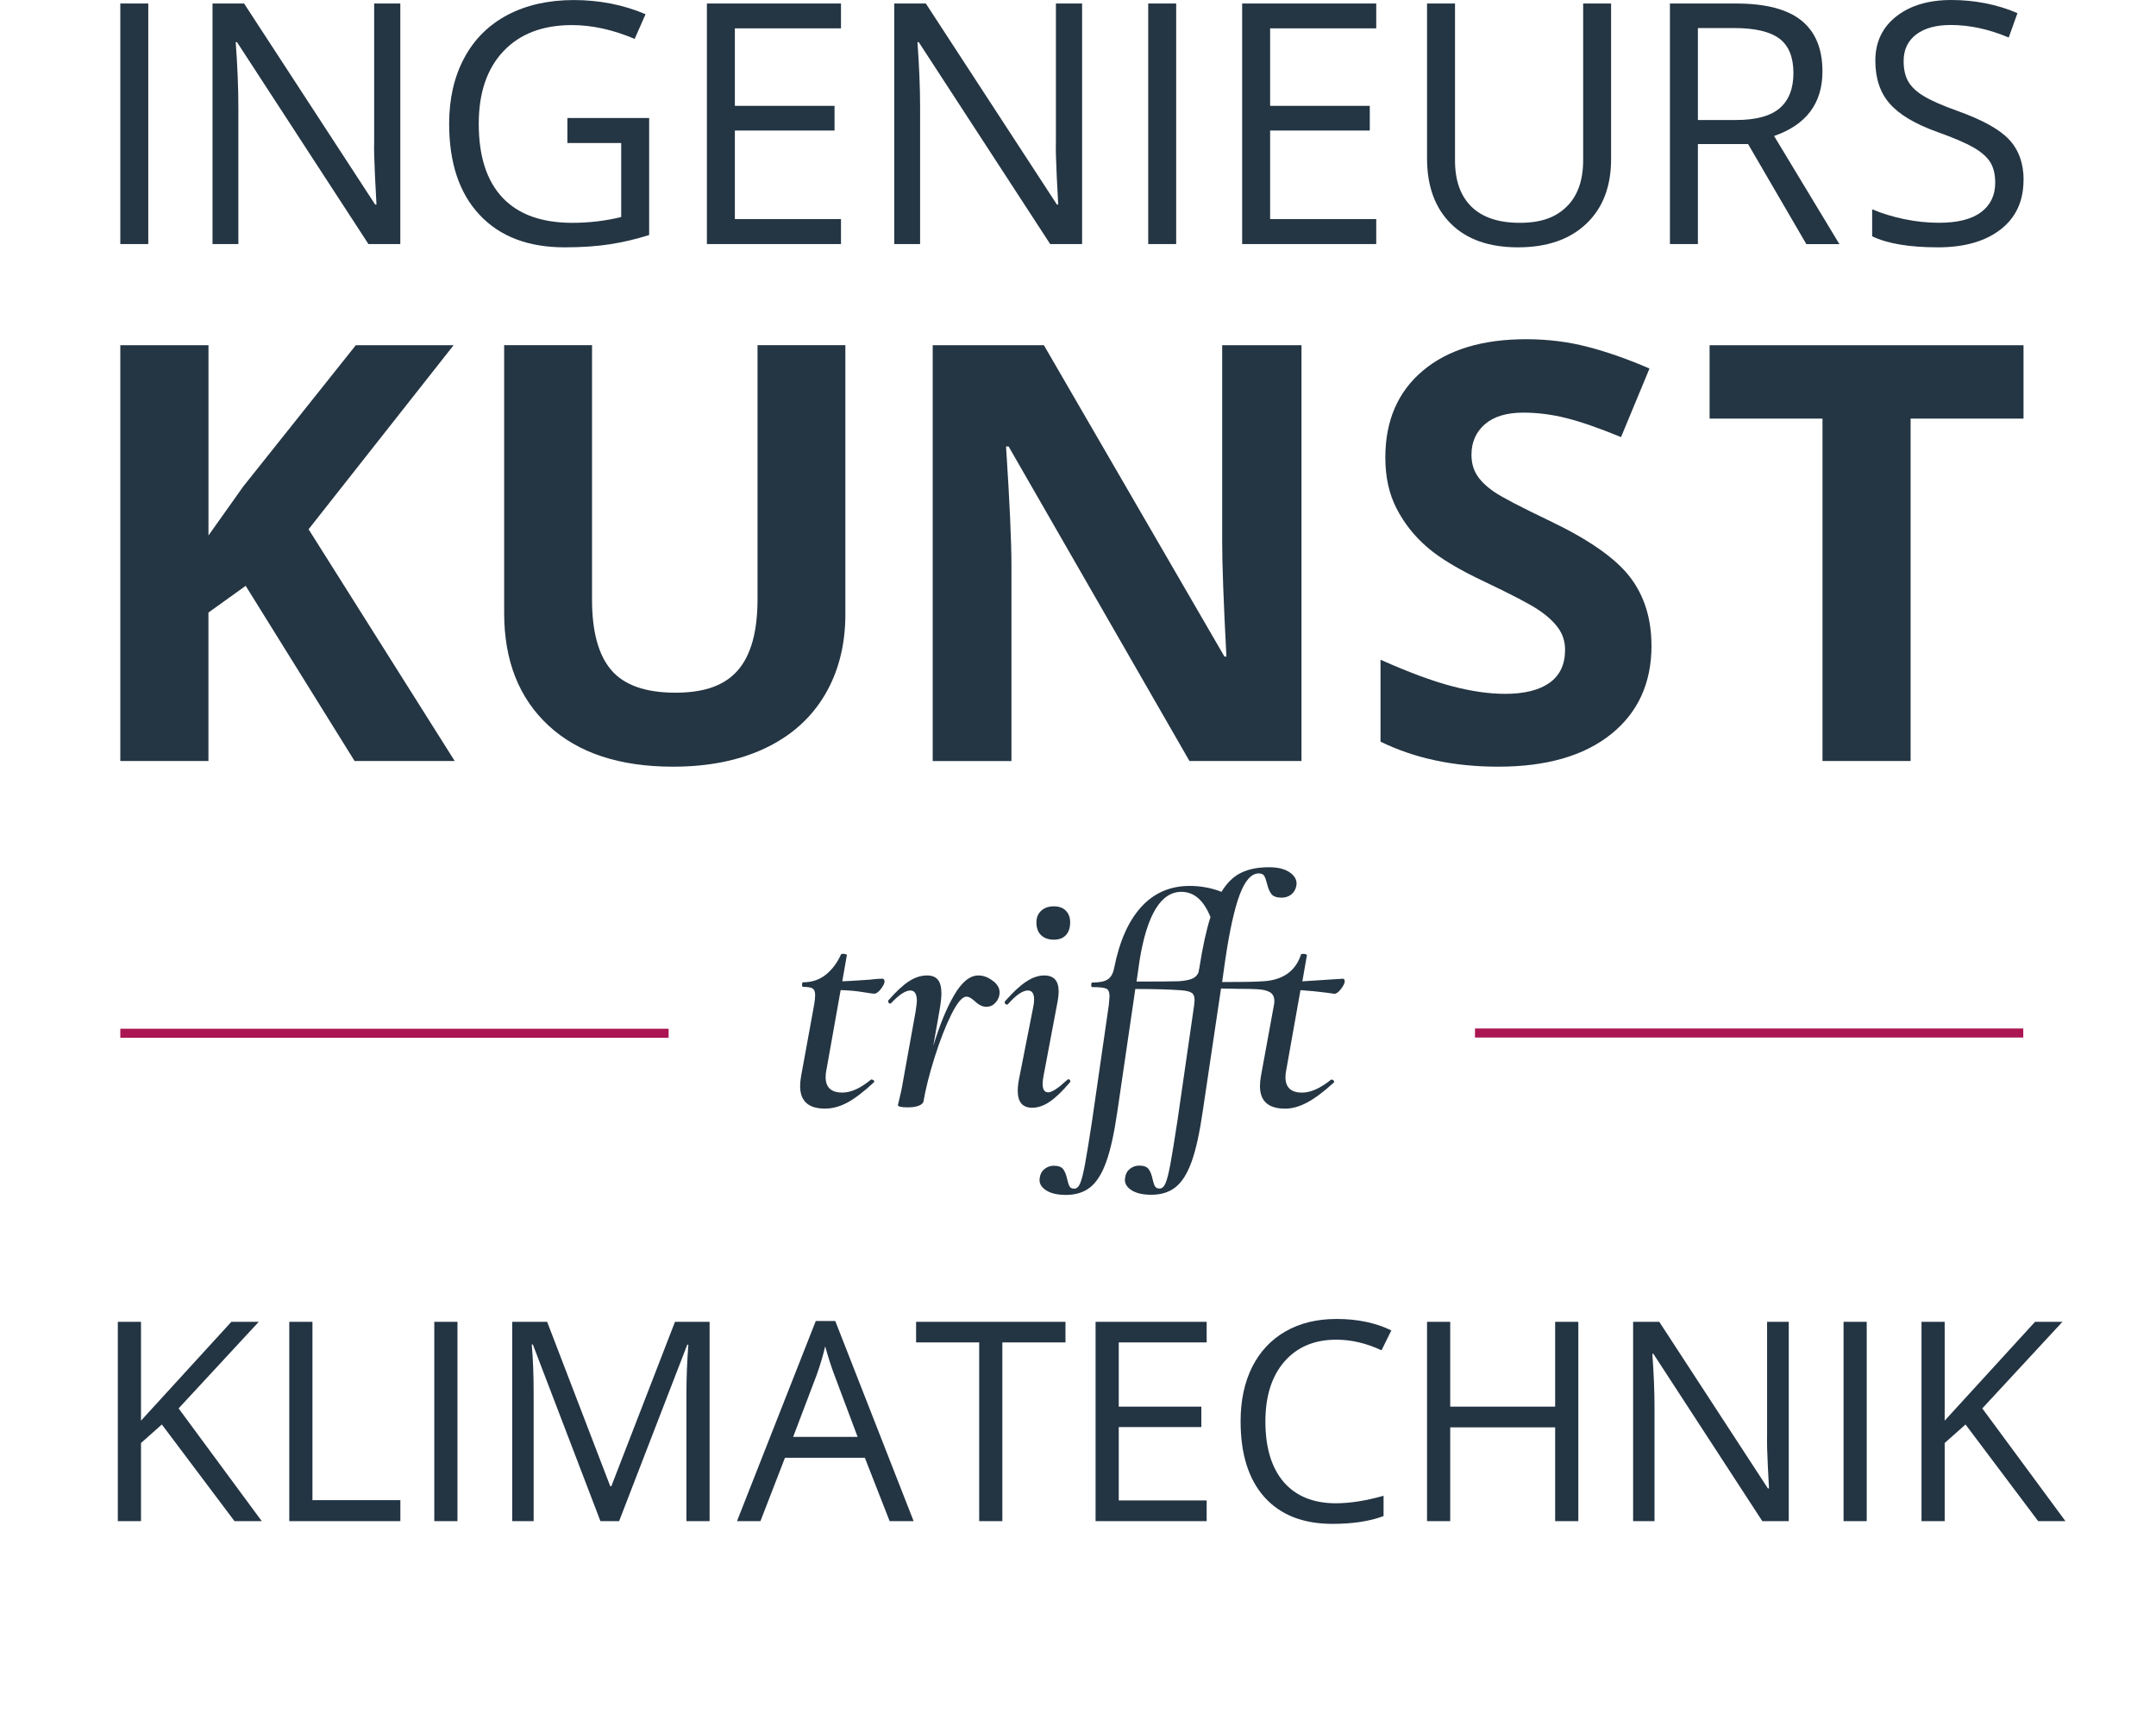 <?xml version="1.0" encoding="UTF-8"?>
<svg xmlns="http://www.w3.org/2000/svg" width="448" height="360" viewBox="0 0 448 360" fill="none">
  <path d="M25 50.7V0.729H30.81V50.7H25Z" fill="#243543"></path>
  <path d="M83.19 50.7H76.56L49.25 8.759H48.98C49.34 13.68 49.53 18.189 49.53 22.299V50.7H44.16V0.729H50.72L77.96 42.499H78.23C78.18 41.88 78.08 39.91 77.92 36.569C77.76 33.23 77.7 30.84 77.75 29.41V0.729H83.18V50.7H83.19Z" fill="#243543"></path>
  <path d="M117.9 24.52H134.89V48.82C132.25 49.66 129.56 50.3 126.82 50.73C124.08 51.16 120.92 51.38 117.32 51.38C109.75 51.38 103.86 49.13 99.65 44.63C95.43 40.13 93.33 33.82 93.33 25.71C93.33 20.51 94.37 15.96 96.46 12.06C98.54 8.15 101.55 5.17 105.47 3.1C109.39 1.04 113.98 0.01 119.24 0.01C124.5 0.01 129.54 0.99 134.14 2.95L131.88 8.08C127.37 6.17 123.03 5.21 118.86 5.21C112.78 5.21 108.03 7.02 104.61 10.64C101.19 14.26 99.48 19.29 99.48 25.71C99.48 32.46 101.13 37.57 104.42 41.06C107.71 44.55 112.55 46.29 118.93 46.29C122.39 46.29 125.78 45.89 129.08 45.09V29.71H117.9V24.51V24.52Z" fill="#243543"></path>
  <path d="M174.75 50.7H146.89V0.729H174.75V5.889H152.7V21.989H173.41V27.119H152.7V45.51H174.75V50.709V50.7Z" fill="#243543"></path>
  <path d="M224.85 50.7H218.22L190.91 8.759H190.64C191 13.68 191.19 18.189 191.19 22.299V50.7H185.82V0.729H192.38L219.62 42.499H219.89C219.85 41.88 219.74 39.91 219.58 36.569C219.42 33.23 219.36 30.84 219.41 29.41V0.729H224.85V50.7V50.7Z" fill="#243543"></path>
  <path d="M238.59 50.7V0.729H244.4V50.7H238.59Z" fill="#243543"></path>
  <path d="M285.97 50.7H258.11V0.729H285.97V5.889H263.92V21.989H284.63V27.119H263.92V45.51H285.97V50.709V50.7Z" fill="#243543"></path>
  <path d="M334.77 0.729V33.059C334.77 38.76 333.05 43.23 329.61 46.489C326.17 49.749 321.44 51.38 315.43 51.38C309.42 51.38 304.76 49.739 301.47 46.459C298.18 43.179 296.53 38.669 296.53 32.919V0.729H302.34V33.34C302.34 37.51 303.48 40.709 305.76 42.94C308.04 45.169 311.39 46.289 315.81 46.289C320.23 46.289 323.27 45.169 325.55 42.919C327.83 40.679 328.97 37.459 328.97 33.26V0.729H334.78H334.77Z" fill="#243543"></path>
  <path d="M352.81 29.919V50.7H347V0.729H360.71C366.84 0.729 371.37 1.899 374.3 4.249C377.23 6.599 378.69 10.13 378.69 14.85C378.69 21.459 375.34 25.919 368.64 28.25L382.21 50.709H375.34L363.24 29.93H352.82L352.81 29.919ZM352.81 24.93H360.77C364.87 24.93 367.88 24.119 369.79 22.489C371.7 20.86 372.66 18.419 372.66 15.159C372.66 11.899 371.69 9.469 369.74 8.019C367.79 6.559 364.66 5.829 360.36 5.829H352.81V24.93V24.93Z" fill="#243543"></path>
  <path d="M420.47 37.4C420.47 41.8 418.87 45.23 415.68 47.69C412.49 50.15 408.16 51.38 402.69 51.38C396.77 51.38 392.21 50.62 389.02 49.09V43.48C391.07 44.35 393.3 45.03 395.72 45.53C398.14 46.03 400.53 46.28 402.9 46.28C406.77 46.28 409.69 45.55 411.65 44.08C413.61 42.61 414.59 40.57 414.59 37.94C414.59 36.21 414.24 34.79 413.55 33.68C412.85 32.58 411.69 31.56 410.06 30.62C408.43 29.69 405.95 28.63 402.63 27.44C397.98 25.78 394.66 23.81 392.67 21.53C390.67 19.25 389.68 16.28 389.68 12.61C389.68 8.76 391.13 5.69 394.02 3.42C396.91 1.14 400.74 0 405.5 0C410.26 0 415.04 0.91 419.21 2.73L417.4 7.79C413.28 6.06 409.27 5.19 405.37 5.19C402.29 5.19 399.89 5.85 398.16 7.17C396.43 8.49 395.56 10.33 395.56 12.67C395.56 14.4 395.88 15.82 396.52 16.93C397.16 18.04 398.23 19.05 399.75 19.97C401.27 20.89 403.58 21.91 406.71 23.03C411.95 24.9 415.56 26.9 417.53 29.05C419.5 31.19 420.49 33.97 420.49 37.39L420.47 37.4Z" fill="#243543"></path>
  <path d="M94.48 158.09H73.68L51.05 121.7L43.31 127.25V158.09H25V71.71H43.32V111.24L50.53 101.08L73.93 71.72H94.25L64.12 109.95L94.49 158.1L94.48 158.09Z" fill="#243543"></path>
  <path d="M175.66 71.71V127.6C175.66 133.98 174.23 139.57 171.38 144.38C168.52 149.19 164.4 152.87 159 155.43C153.6 157.99 147.22 159.27 139.86 159.27C128.75 159.27 120.13 156.42 113.98 150.73C107.84 145.04 104.76 137.25 104.76 127.36V71.7H123.02V124.58C123.02 131.24 124.36 136.12 127.04 139.23C129.72 142.34 134.15 143.9 140.33 143.9C146.51 143.9 150.66 142.33 153.36 139.2C156.06 136.07 157.41 131.16 157.41 124.46V71.7H175.67L175.66 71.71Z" fill="#243543"></path>
  <path d="M270.44 158.09H247.16L209.58 92.75H209.05C209.8 104.29 210.17 112.52 210.17 117.45V158.1H193.81V71.71H216.91L254.43 136.4H254.84C254.25 125.17 253.96 117.24 253.96 112.59V71.71H270.44V158.09V158.09Z" fill="#243543"></path>
  <path d="M343.17 134.1C343.17 141.9 340.36 148.04 334.75 152.53C329.14 157.02 321.33 159.27 311.32 159.27C302.1 159.27 293.95 157.54 286.86 154.07V137.05C292.69 139.65 297.62 141.48 301.66 142.54C305.7 143.6 309.39 144.14 312.74 144.14C316.76 144.14 319.84 143.37 321.99 141.84C324.14 140.3 325.21 138.02 325.21 134.99C325.21 133.3 324.74 131.79 323.79 130.47C322.84 129.15 321.46 127.88 319.62 126.66C317.79 125.44 314.06 123.49 308.42 120.81C303.14 118.33 299.18 115.95 296.54 113.66C293.9 111.38 291.79 108.72 290.22 105.68C288.64 102.65 287.86 99.1 287.86 95.05C287.86 87.41 290.45 81.4 295.63 77.03C300.81 72.66 307.97 70.47 317.11 70.47C321.6 70.47 325.88 71 329.96 72.07C334.04 73.13 338.3 74.63 342.75 76.56L336.84 90.8C332.23 88.91 328.42 87.59 325.41 86.84C322.4 86.09 319.43 85.72 316.52 85.72C313.05 85.72 310.4 86.53 308.54 88.14C306.69 89.76 305.76 91.86 305.76 94.46C305.76 96.08 306.13 97.48 306.88 98.68C307.63 99.88 308.82 101.04 310.46 102.17C312.09 103.29 315.96 105.31 322.07 108.23C330.14 112.09 335.68 115.96 338.67 119.84C341.66 123.72 343.16 128.48 343.16 134.11L343.17 134.1Z" fill="#243543"></path>
  <path d="M397.02 158.09H378.7V86.96H355.24V71.72H420.47V86.96H397.01V158.09H397.02Z" fill="#243543"></path>
  <path d="M183.8 203.911C183.8 204.271 183.55 204.781 183.05 205.441C182.55 206.101 182.07 206.431 181.62 206.431C181.44 206.431 180.64 206.321 179.24 206.091C177.83 205.861 176.32 205.731 174.68 205.681L171.76 222.071C171.62 222.661 171.56 223.231 171.56 223.771C171.56 225.901 172.72 226.971 175.03 226.971C176.84 226.971 178.84 226.061 181.01 224.251H181.08C181.26 224.251 181.42 224.321 181.56 224.451C181.7 224.591 181.7 224.721 181.56 224.861C179.47 226.811 177.65 228.201 176.09 229.041C174.53 229.881 172.97 230.301 171.43 230.301C167.98 230.301 166.26 228.741 166.26 225.611C166.26 224.981 166.33 224.301 166.46 223.571L169.18 208.681C169.32 207.861 169.38 207.211 169.38 206.711C169.38 206.031 169.21 205.581 168.87 205.351C168.53 205.121 167.86 205.011 166.86 205.011C166.72 205.011 166.66 204.871 166.66 204.601C166.66 204.241 166.73 204.061 166.86 204.061C168.72 204.061 170.3 203.531 171.62 202.461C172.93 201.401 173.98 200.001 174.75 198.281C174.79 198.191 174.95 198.141 175.23 198.141C175.41 198.141 175.59 198.171 175.77 198.241C175.95 198.311 176.02 198.361 175.97 198.411L175.02 203.851C176.2 203.811 177.26 203.751 178.22 203.681C179.17 203.611 180.01 203.561 180.74 203.511C181.87 203.371 182.73 203.311 183.32 203.311C183.64 203.311 183.8 203.511 183.8 203.921V203.911Z" fill="#243543"></path>
  <path d="M206.449 203.851C207.449 204.671 207.849 205.601 207.669 206.641C207.579 207.271 207.279 207.851 206.789 208.371C206.289 208.891 205.679 209.151 204.949 209.151C204.129 209.151 203.319 208.741 202.499 207.931C202.229 207.701 201.959 207.501 201.679 207.321C201.409 207.141 201.109 207.051 200.799 207.051C199.939 207.051 198.899 208.291 197.669 210.761C196.449 213.231 195.289 216.201 194.199 219.671C193.109 223.141 192.339 226.191 191.889 228.821C191.799 229.181 191.469 229.481 190.899 229.701C190.329 229.931 189.569 230.041 188.619 230.041C187.259 230.041 186.579 229.881 186.579 229.561L186.919 228.131C187.009 227.771 187.119 227.281 187.259 226.671C187.399 226.061 187.529 225.321 187.669 224.461L190.249 210.181C190.429 209.001 190.519 208.251 190.519 207.941C190.519 206.491 190.069 205.761 189.159 205.761C188.159 205.761 186.819 206.641 185.149 208.411C185.099 208.461 185.039 208.481 184.949 208.481C184.809 208.481 184.699 208.401 184.609 208.241C184.519 208.081 184.519 207.931 184.609 207.801C186.199 205.991 187.609 204.671 188.859 203.861C190.109 203.041 191.359 202.641 192.629 202.641C193.669 202.641 194.429 202.951 194.909 203.561C195.389 204.171 195.619 205.111 195.619 206.381C195.619 207.151 195.509 208.221 195.279 209.581L193.919 217.331C195.229 212.981 196.679 209.441 198.269 206.721C199.859 204.001 201.529 202.641 203.299 202.641C204.389 202.641 205.429 203.051 206.429 203.861L206.449 203.851Z" fill="#243543"></path>
  <path d="M211.48 226.56C211.48 225.7 211.62 224.66 211.89 223.43L214.68 209.29C214.82 208.66 214.88 208.11 214.88 207.66C214.88 206.39 214.45 205.76 213.59 205.76C212.5 205.76 211.12 206.71 209.44 208.62C209.39 208.67 209.33 208.69 209.24 208.69C209.06 208.69 208.92 208.61 208.83 208.45C208.74 208.29 208.74 208.14 208.83 208.01C210.46 206.15 211.92 204.79 213.22 203.93C214.51 203.07 215.77 202.64 216.99 202.64C218.98 202.64 219.98 203.75 219.98 205.97C219.98 206.65 219.87 207.56 219.64 208.69L216.85 223.45C216.71 224.13 216.65 224.7 216.65 225.15C216.65 226.33 217.03 226.92 217.81 226.92C218.59 226.92 219.89 226.06 221.75 224.34C221.84 224.25 221.93 224.2 222.02 224.2C222.16 224.2 222.27 224.28 222.36 224.44C222.45 224.6 222.43 224.75 222.29 224.88C220.75 226.69 219.37 228.02 218.14 228.86C216.92 229.7 215.69 230.12 214.47 230.12C212.47 230.12 211.48 228.94 211.48 226.58V226.56ZM216.31 194.26C215.67 193.63 215.36 192.74 215.36 191.61C215.36 190.61 215.69 189.81 216.35 189.2C217.01 188.59 217.88 188.28 218.97 188.28C220.06 188.28 220.9 188.59 221.49 189.2C222.08 189.81 222.37 190.62 222.37 191.61C222.37 192.74 222.07 193.63 221.49 194.26C220.91 194.89 220.06 195.21 218.97 195.21C217.88 195.21 216.95 194.89 216.32 194.26H216.31Z" fill="#243543"></path>
  <path d="M279.34 203.54C279.43 203.7 279.45 203.87 279.41 204.05C279.28 204.55 278.96 205.09 278.46 205.68C277.96 206.27 277.51 206.52 277.1 206.43L275.74 206.23C273.97 206 272.14 205.82 270.23 205.69L267.31 222.08C267.17 222.67 267.11 223.24 267.11 223.78C267.11 225.91 268.27 226.98 270.58 226.98C272.35 226.98 274.37 226.07 276.63 224.26H276.7C276.83 224.26 276.97 224.33 277.11 224.46C277.24 224.6 277.27 224.73 277.18 224.87C275.09 226.77 273.25 228.16 271.64 229.02C270.03 229.88 268.5 230.31 267.05 230.31C263.56 230.31 261.81 228.75 261.81 225.62C261.81 224.99 261.88 224.31 262.01 223.58L264.73 208.69C264.77 208.51 264.8 208.26 264.8 207.94C264.8 207.08 264.48 206.47 263.85 206.1C263.21 205.74 262.26 205.53 260.99 205.49C260.35 205.45 259.15 205.42 257.39 205.42L253.72 205.35L249.91 230.92C249.27 235.32 248.52 238.76 247.63 241.26C246.75 243.75 245.63 245.53 244.3 246.6C242.97 247.67 241.27 248.2 239.23 248.2C237.42 248.2 236.01 247.86 235.01 247.18C234.01 246.5 233.6 245.66 233.79 244.66C233.88 243.89 234.21 243.28 234.78 242.82C235.35 242.37 235.99 242.14 236.72 242.14C237.67 242.14 238.33 242.39 238.69 242.89C239.05 243.39 239.32 244.09 239.51 245C239.65 245.63 239.8 246.11 239.99 246.43C240.17 246.75 240.49 246.91 240.94 246.91C241.44 246.91 241.85 246.56 242.16 245.86C242.48 245.16 242.82 243.84 243.18 241.92C243.54 239.99 244.04 236.92 244.68 232.71L248.15 208.71V208.51C248.19 208.33 248.22 208.06 248.22 207.69C248.22 207.01 248.03 206.53 247.64 206.26C247.25 205.99 246.54 205.81 245.5 205.72C242.96 205.54 239.76 205.45 235.91 205.45L232.17 230.95C231.53 235.35 230.78 238.79 229.89 241.29C229.01 243.78 227.89 245.56 226.56 246.63C225.23 247.7 223.53 248.23 221.49 248.23C219.68 248.23 218.27 247.89 217.27 247.21C216.27 246.53 215.87 245.69 216.05 244.69C216.14 243.92 216.47 243.31 217.04 242.85C217.61 242.4 218.25 242.17 218.98 242.17C219.93 242.17 220.59 242.42 220.95 242.92C221.31 243.42 221.58 244.12 221.77 245.03C221.91 245.66 222.07 246.14 222.25 246.46C222.43 246.78 222.75 246.94 223.2 246.94C223.7 246.94 224.11 246.59 224.42 245.89C224.74 245.19 225.08 243.87 225.44 241.95C225.8 240.02 226.3 236.95 226.94 232.74L230.41 208.74C230.5 207.74 230.55 207.15 230.55 206.97C230.55 206.11 230.32 205.58 229.87 205.37C229.42 205.17 228.44 205.06 226.95 205.06C226.81 205.06 226.75 204.92 226.75 204.65C226.75 204.29 226.82 204.11 226.95 204.11C228.45 204.11 229.52 203.9 230.18 203.46C230.84 203.03 231.28 202.25 231.51 201.11C232.6 195.58 234.47 191.35 237.12 188.43C239.77 185.51 243.14 184.04 247.22 184.04C249.49 184.04 251.68 184.45 253.82 185.26C254.95 183.4 256.3 182.09 257.87 181.32C259.43 180.55 261.37 180.16 263.68 180.16C265.54 180.16 266.99 180.52 268.03 181.25C269.07 181.98 269.53 182.86 269.39 183.9C269.25 184.72 268.9 185.35 268.34 185.8C267.77 186.25 267.1 186.48 266.33 186.48C265.29 186.48 264.57 186.23 264.19 185.73C263.8 185.23 263.5 184.51 263.27 183.55C263.09 182.83 262.9 182.29 262.69 181.95C262.49 181.61 262.11 181.44 261.57 181.44C260.03 181.44 258.7 182.93 257.59 185.89C256.48 188.86 255.47 193.45 254.56 199.66L253.95 204.01C257.94 204.01 260.64 203.97 262.04 203.87C266.39 203.73 269.16 201.88 270.34 198.29C270.38 198.2 270.54 198.15 270.82 198.15C271 198.15 271.18 198.18 271.36 198.25C271.54 198.32 271.61 198.37 271.57 198.42L270.62 203.86C272.12 203.77 274.91 203.59 278.99 203.32C279.17 203.32 279.31 203.4 279.4 203.56L279.34 203.54ZM236.16 203.91C240.78 203.91 243.73 203.89 245 203.84C246.18 203.75 247.07 203.58 247.69 203.33C248.3 203.08 248.74 202.66 249.02 202.07L249.22 201.05C249.9 196.7 250.67 193.18 251.53 190.51C250.12 187.02 248.11 185.27 245.48 185.27C241.22 185.27 238.32 190.05 236.78 199.62L236.17 203.9L236.16 203.91Z" fill="#243543"></path>
  <path d="M138.93 213.71H25V215.59H138.93V213.71Z" fill="#AA1552"></path>
  <path d="M420.42 213.66H306.49V215.54H420.42V213.66Z" fill="#AA1552"></path>
  <path d="M54.39 316H48.726L33.631 295.921L29.298 299.772V316H24.483V274.596H29.298V295.128L48.074 274.596H53.767L37.114 292.579L54.39 316ZM60.11 316V274.596H64.925V311.639H83.191V316H60.11ZM90.243 316V274.596H95.058V316H90.243ZM124.766 316L110.719 279.297H110.492C110.757 282.204 110.889 285.66 110.889 289.662V316H106.442V274.596H113.692L126.805 308.75H127.031L140.257 274.596H147.45V316H142.636V289.322C142.636 286.264 142.768 282.941 143.032 279.354H142.806L128.646 316H124.766ZM184.861 316L179.707 302.831H163.111L158.014 316H153.143L169.512 274.426H173.562L189.846 316H184.861ZM178.206 298.498L173.392 285.669C172.769 284.045 172.127 282.053 171.466 279.693C171.05 281.506 170.456 283.498 169.682 285.669L164.811 298.498H178.206ZM208.282 316H203.468V278.872H190.355V274.596H221.395V278.872H208.282V316ZM250.734 316H227.653V274.596H250.734V278.872H232.468V292.211H249.63V296.459H232.468V311.695H250.734V316ZM277.667 278.306C273.117 278.306 269.52 279.826 266.877 282.865C264.253 285.886 262.94 290.03 262.94 295.298C262.94 300.716 264.205 304.908 266.735 307.872C269.284 310.817 272.909 312.29 277.61 312.29C280.499 312.29 283.794 311.771 287.494 310.732V314.952C284.624 316.028 281.084 316.566 276.874 316.566C270.776 316.566 266.065 314.716 262.742 311.016C259.438 307.315 257.786 302.057 257.786 295.241C257.786 290.974 258.579 287.236 260.165 284.026C261.77 280.817 264.073 278.343 267.075 276.606C270.096 274.869 273.646 274.001 277.724 274.001C282.066 274.001 285.861 274.794 289.108 276.38L287.069 280.515C283.935 279.042 280.801 278.306 277.667 278.306ZM327.964 316H323.149V296.516H301.343V316H296.528V274.596H301.343V292.211H323.149V274.596H327.964V316ZM371.69 316H366.196L343.568 281.251H343.342C343.644 285.329 343.795 289.067 343.795 292.466V316H339.349V274.596H344.786L367.357 309.203H367.584C367.546 308.693 367.461 307.06 367.329 304.304C367.197 301.528 367.15 299.546 367.188 298.356V274.596H371.69V316ZM383.075 316V274.596H387.89V316H383.075ZM429.181 316H423.517L408.422 295.921L404.089 299.772V316H399.274V274.596H404.089V295.128L422.865 274.596H428.558L411.905 292.579L429.181 316Z" fill="#233443"></path>
</svg>
